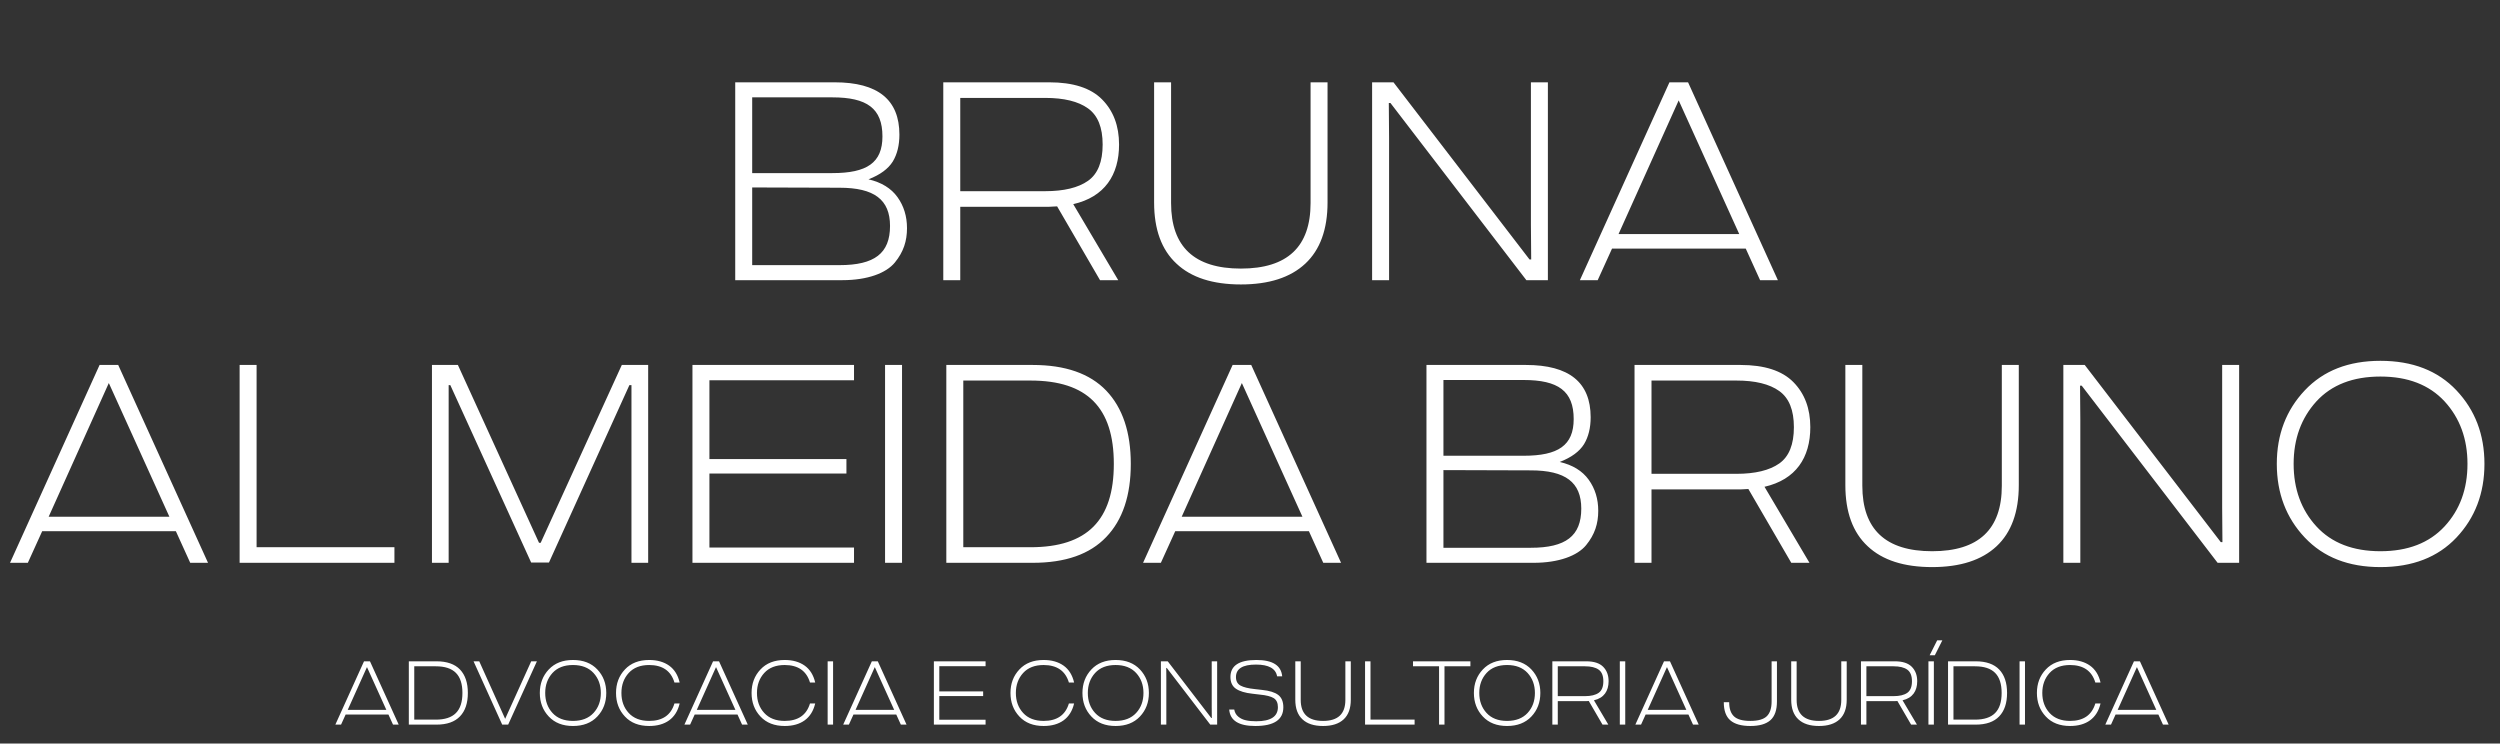 <svg xmlns="http://www.w3.org/2000/svg" width="464" height="138" viewBox="0 0 464 138" fill="none"><rect x="0" y="0" width="464" height="138" fill="#333333" stroke="none"/><path d="M74.001 134.49H72.944L72.092 132.613H64.152L63.3 134.49H62.242L67.561 122.739H68.667L74.001 134.49ZM68.11 123.812L64.537 131.753H71.707L68.11 123.812ZM81.008 134.49H75.878V122.739H81.008C82.942 122.739 84.4 123.247 85.376 124.263C86.351 125.287 86.834 126.738 86.834 128.614C86.834 130.491 86.351 131.941 85.376 132.957C84.4 133.982 82.95 134.49 81.008 134.49ZM76.886 123.665V133.564H80.877C84.253 133.564 85.826 131.95 85.826 128.614C85.826 125.279 84.253 123.665 80.877 123.665H76.886ZM93.758 133.416L98.593 122.739H99.65L94.316 134.49H93.209L87.891 122.739H88.948L93.758 133.416ZM106.345 134.744C104.452 134.744 102.961 134.162 101.855 132.99C100.748 131.818 100.191 130.36 100.191 128.614C100.191 126.869 100.748 125.419 101.855 124.247C102.961 123.075 104.452 122.493 106.345 122.493C108.246 122.493 109.754 123.075 110.86 124.247C111.967 125.419 112.524 126.869 112.524 128.614C112.524 130.36 111.967 131.818 110.86 132.99C109.754 134.162 108.246 134.744 106.345 134.744ZM102.543 132.327C103.444 133.31 104.715 133.802 106.345 133.802C107.976 133.802 109.246 133.31 110.156 132.327C111.065 131.343 111.516 130.106 111.516 128.614C111.516 127.131 111.065 125.894 110.156 124.902C109.246 123.919 107.976 123.427 106.345 123.427C104.715 123.427 103.444 123.919 102.543 124.902C101.642 125.894 101.191 127.131 101.191 128.614C101.191 130.106 101.642 131.343 102.543 132.327ZM120.489 133.802C122.964 133.802 124.529 132.72 125.176 130.565H126.143C125.496 133.343 123.472 134.744 120.489 134.744C118.588 134.744 117.088 134.162 115.99 132.99C114.884 131.818 114.335 130.36 114.335 128.614C114.335 126.869 114.884 125.419 115.99 124.247C117.088 123.075 118.588 122.493 120.489 122.493C121.972 122.493 123.21 122.845 124.193 123.542C125.168 124.239 125.824 125.287 126.143 126.672H125.176C124.529 124.517 122.964 123.435 120.489 123.427C118.858 123.427 117.588 123.919 116.687 124.902C115.785 125.894 115.335 127.131 115.335 128.614C115.335 130.106 115.785 131.343 116.687 132.327C117.588 133.31 118.858 133.802 120.489 133.802ZM138.787 134.49H137.73L136.878 132.613H128.937L128.085 134.49H127.028L132.346 122.739H133.453L138.787 134.49ZM132.895 123.812L129.323 131.753H136.493L132.895 123.812ZM145.646 133.802C148.121 133.802 149.686 132.72 150.333 130.565H151.3C150.653 133.343 148.629 134.744 145.646 134.744C143.745 134.744 142.245 134.162 141.147 132.99C140.041 131.818 139.492 130.36 139.492 128.614C139.492 126.869 140.041 125.419 141.147 124.247C142.245 123.075 143.745 122.493 145.646 122.493C147.129 122.493 148.367 122.845 149.35 123.542C150.325 124.239 150.981 125.287 151.3 126.672H150.333C149.686 124.517 148.121 123.435 145.646 123.427C144.015 123.427 142.745 123.919 141.844 124.902C140.942 125.894 140.492 127.131 140.492 128.614C140.492 130.106 140.942 131.343 141.844 132.327C142.745 133.31 144.015 133.802 145.646 133.802ZM154.619 134.49H153.611V122.739H154.619V134.49ZM168.255 134.49H167.198L166.345 132.613H158.405L157.553 134.49H156.496L161.814 122.739H162.92L168.255 134.49ZM162.363 123.812L158.79 131.753H165.96L162.363 123.812ZM182.923 122.739V123.649H174.335V128.328H182.472V129.188H174.335V133.58H182.923V134.49H173.327V122.739H182.923ZM193.699 133.802C196.173 133.802 197.739 132.72 198.386 130.565H199.353C198.706 133.343 196.682 134.744 193.699 134.744C191.798 134.744 190.298 134.162 189.2 132.99C188.094 131.818 187.545 130.36 187.545 128.614C187.545 126.869 188.094 125.419 189.2 124.247C190.298 123.075 191.798 122.493 193.699 122.493C195.182 122.493 196.419 122.845 197.403 123.542C198.378 124.239 199.033 125.287 199.353 126.672H198.386C197.739 124.517 196.173 123.435 193.699 123.427C192.068 123.427 190.798 123.919 189.896 124.902C188.995 125.894 188.544 127.131 188.544 128.614C188.544 130.106 188.995 131.343 189.896 132.327C190.798 133.31 192.068 133.802 193.699 133.802ZM207.056 134.744C205.163 134.744 203.671 134.162 202.565 132.99C201.459 131.818 200.902 130.36 200.902 128.614C200.902 126.869 201.459 125.419 202.565 124.247C203.671 123.075 205.163 122.493 207.056 122.493C208.957 122.493 210.465 123.075 211.571 124.247C212.677 125.419 213.234 126.869 213.234 128.614C213.234 130.36 212.677 131.818 211.571 132.99C210.465 134.162 208.957 134.744 207.056 134.744ZM203.254 132.327C204.155 133.31 205.425 133.802 207.056 133.802C208.686 133.802 209.957 133.31 210.866 132.327C211.776 131.343 212.227 130.106 212.227 128.614C212.227 127.131 211.776 125.894 210.866 124.902C209.957 123.919 208.686 123.427 207.056 123.427C205.425 123.427 204.155 123.919 203.254 124.902C202.352 125.894 201.901 127.131 201.901 128.614C201.901 130.106 202.352 131.343 203.254 132.327ZM216.471 134.49H215.463V122.739H216.733L224.813 133.261H224.912L224.895 131.204V122.739H225.903V134.49H224.625L216.553 123.968H216.455L216.471 126.033V134.49ZM232.983 134.744H232.967C229.902 134.744 228.296 133.728 228.14 131.687H229.074C229.173 132.245 229.427 132.687 229.828 133.015C230.23 133.351 230.705 133.572 231.246 133.687C231.779 133.81 232.418 133.867 233.155 133.867C235.843 133.867 237.187 132.99 237.179 131.237C237.179 130.458 236.917 129.901 236.4 129.573C235.884 129.254 235.024 129.032 233.827 128.918L232.451 128.754C231.082 128.606 230.066 128.295 229.386 127.828C228.706 127.361 228.37 126.631 228.37 125.648C228.37 123.542 229.976 122.493 233.188 122.493C236.195 122.493 237.793 123.501 237.974 125.525H237.031C236.777 124.075 235.466 123.345 233.106 123.345C230.631 123.345 229.394 124.116 229.394 125.664C229.394 126.41 229.681 126.943 230.246 127.246C230.812 127.557 231.688 127.77 232.885 127.893L234.245 128.049C235.614 128.188 236.613 128.5 237.244 128.983C237.875 129.475 238.187 130.237 238.187 131.269C238.187 133.588 236.449 134.744 232.983 134.744ZM249.389 133.507C248.504 134.334 247.225 134.744 245.562 134.744C243.89 134.744 242.612 134.334 241.735 133.507C240.85 132.687 240.407 131.474 240.407 129.876V122.739H241.415V129.909C241.415 132.507 242.8 133.802 245.562 133.802C248.323 133.802 249.7 132.507 249.7 129.909V122.739H250.708V129.876C250.708 131.474 250.265 132.687 249.389 133.507ZM254.363 122.739V133.564H262.549V134.49H253.355V122.739H254.363ZM262.254 122.739H272.907V123.665H268.097V134.49H267.089V123.665H262.254V122.739ZM279.708 134.744C277.815 134.744 276.324 134.162 275.218 132.99C274.111 131.818 273.554 130.36 273.554 128.614C273.554 126.869 274.111 125.419 275.218 124.247C276.324 123.075 277.815 122.493 279.708 122.493C281.609 122.493 283.117 123.075 284.223 124.247C285.33 125.419 285.887 126.869 285.887 128.614C285.887 130.36 285.33 131.818 284.223 132.99C283.117 134.162 281.609 134.744 279.708 134.744ZM275.906 132.327C276.807 133.31 278.078 133.802 279.708 133.802C281.339 133.802 282.609 133.31 283.519 132.327C284.428 131.343 284.879 130.106 284.879 128.614C284.879 127.131 284.428 125.894 283.519 124.902C282.609 123.919 281.339 123.427 279.708 123.427C278.078 123.427 276.807 123.919 275.906 124.902C275.005 125.894 274.554 127.131 274.554 128.614C274.554 130.106 275.005 131.343 275.906 132.327ZM298.556 126.435C298.556 128.246 297.695 129.549 295.835 129.975L298.506 134.49H297.425L294.876 130.106C294.778 130.114 294.622 130.122 294.409 130.13H289.124V134.49H288.116V122.739H294.409C295.827 122.739 296.876 123.075 297.548 123.755C298.22 124.435 298.556 125.328 298.556 126.435ZM289.124 129.204H294.172C295.278 129.204 296.13 129 296.712 128.59C297.294 128.18 297.581 127.459 297.581 126.435C297.581 125.419 297.294 124.706 296.712 124.288C296.13 123.87 295.278 123.665 294.172 123.665H289.124V129.204ZM301.645 134.49H300.637V122.739H301.645V134.49ZM315.281 134.49H314.224L313.371 132.613H305.431L304.579 134.49H303.522L308.84 122.739H309.946L315.281 134.49ZM309.389 123.812L305.816 131.753H312.986L309.389 123.812ZM328.597 133.662C327.786 134.383 326.548 134.744 324.868 134.744C323.188 134.744 321.951 134.392 321.148 133.695C320.337 132.998 319.935 131.876 319.935 130.327H320.935C320.935 131.515 321.23 132.384 321.82 132.949C322.41 133.515 323.426 133.802 324.868 133.802C326.31 133.802 327.327 133.507 327.925 132.925C328.515 132.343 328.81 131.433 328.81 130.196V122.739H329.801V130.196C329.801 131.786 329.4 132.941 328.597 133.662ZM341.429 133.507C340.544 134.334 339.266 134.744 337.603 134.744C335.931 134.744 334.653 134.334 333.776 133.507C332.891 132.687 332.448 131.474 332.448 129.876V122.739H333.456V129.909C333.456 132.507 334.841 133.802 337.603 133.802C340.364 133.802 341.741 132.507 341.741 129.909V122.739H342.749V129.876C342.749 131.474 342.306 132.687 341.429 133.507ZM355.835 126.435C355.835 128.246 354.975 129.549 353.115 129.975L355.786 134.49H354.704L352.156 130.106C352.058 130.114 351.902 130.122 351.689 130.13H346.403V134.49H345.396V122.739H351.689C353.107 122.739 354.155 123.075 354.827 123.755C355.499 124.435 355.835 125.328 355.835 126.435ZM346.403 129.204H351.451C352.558 129.204 353.41 129 353.992 128.59C354.573 128.18 354.86 127.459 354.86 126.435C354.86 125.419 354.573 124.706 353.992 124.288C353.41 123.87 352.558 123.665 351.451 123.665H346.403V129.204ZM359.105 121.616H358.146L359.539 118.847H360.498L359.105 121.616ZM358.925 134.49H357.917V122.739H358.925V134.49ZM366.685 134.49H361.555V122.739H366.685C368.619 122.739 370.077 123.247 371.052 124.263C372.028 125.287 372.511 126.738 372.511 128.614C372.511 130.491 372.028 131.941 371.052 132.957C370.077 133.982 368.627 134.49 366.685 134.49ZM362.563 123.665V133.564H366.554C369.93 133.564 371.503 131.95 371.503 128.614C371.503 125.279 369.93 123.665 366.554 123.665H362.563ZM375.838 134.49H374.83V122.739H375.838V134.49ZM384.205 133.802C386.679 133.802 388.245 132.72 388.892 130.565H389.859C389.212 133.343 387.188 134.744 384.205 134.744C382.304 134.744 380.804 134.162 379.706 132.99C378.6 131.818 378.051 130.36 378.051 128.614C378.051 126.869 378.6 125.419 379.706 124.247C380.804 123.075 382.304 122.493 384.205 122.493C385.688 122.493 386.925 122.845 387.909 123.542C388.884 124.239 389.539 125.287 389.859 126.672H388.892C388.245 124.517 386.679 123.435 384.205 123.427C382.574 123.427 381.304 123.919 380.402 124.902C379.501 125.894 379.05 127.131 379.05 128.614C379.05 130.106 379.501 131.343 380.402 132.327C381.304 133.31 382.574 133.802 384.205 133.802ZM402.503 134.49H401.446L400.594 132.613H392.653L391.801 134.49H390.744L396.062 122.739H397.168L402.503 134.49ZM396.611 123.812L393.038 131.753H400.209L396.611 123.812Z" fill="white"></path><path d="M38.609 104.458H35.306L32.643 98.594H7.829L5.166 104.458H1.862L18.482 67.737H21.939L38.609 104.458ZM20.198 71.091L9.032 95.905H31.439L20.198 71.091ZM47.623 67.737V101.565H73.206V104.458H44.474V67.737H47.623ZM83.27 104.458H80.171V67.737H84.985L100.043 100.745H100.35L115.407 67.737H120.299V104.458H117.2V71.475H116.816L101.887 104.407H98.583L83.577 71.475H83.27V104.458ZM158.505 67.737V70.579H131.668V85.201H157.097V87.89H131.668V101.616H158.505V104.458H128.519V67.737H158.505ZM167.417 104.458H164.267V67.737H167.417V104.458ZM191.668 104.458H175.637V67.737H191.668C197.711 67.737 202.269 69.324 205.317 72.5C208.364 75.701 209.875 80.233 209.875 86.097C209.875 91.962 208.364 96.494 205.317 99.67C202.269 102.871 197.737 104.458 191.668 104.458ZM178.787 70.63V101.565H191.258C201.808 101.565 206.725 96.52 206.725 86.097C206.725 75.675 201.808 70.63 191.258 70.63H178.787ZM248.901 104.458H245.598L242.935 98.594H218.121L215.457 104.458H212.154L228.773 67.737H232.23L248.901 104.458ZM230.489 71.091L219.324 95.905H241.731L230.489 71.091ZM289.49 85.739C291.897 86.302 293.689 87.403 294.867 89.042C296.045 90.681 296.634 92.602 296.634 94.804C296.634 97.186 295.994 99.209 294.381 101.18C292.767 103.152 289.31 104.458 284.624 104.458H264.752V67.737H283.216C291.231 67.737 295.226 70.963 295.226 77.442C295.226 79.414 294.816 81.078 293.997 82.436C293.152 83.793 291.666 84.894 289.49 85.739ZM282.78 70.528H267.902V84.587H282.78C289.208 84.587 292.076 82.666 292.076 77.775C292.076 72.576 289.208 70.528 282.78 70.528ZM267.902 101.667H284.112C290.591 101.667 293.484 99.49 293.484 94.394C293.484 89.503 290.54 87.301 284.112 87.301L267.902 87.25V101.667ZM335.993 79.286C335.993 84.945 333.305 89.017 327.492 90.348L335.84 104.458H332.46L324.496 90.758C324.188 90.784 323.702 90.809 323.036 90.835H306.519V104.458H303.369V67.737H323.036C327.466 67.737 330.744 68.787 332.844 70.912C334.944 73.037 335.993 75.829 335.993 79.286ZM306.519 87.941H322.293C325.75 87.941 328.414 87.301 330.232 86.021C332.05 84.74 332.946 82.487 332.946 79.286C332.946 76.11 332.05 73.882 330.232 72.576C328.414 71.27 325.75 70.63 322.293 70.63H306.519V87.941ZM370.564 101.385C367.798 103.972 363.804 105.252 358.605 105.252C353.381 105.252 349.386 103.972 346.646 101.385C343.881 98.825 342.498 95.035 342.498 90.041V67.737H345.648V90.144C345.648 98.261 349.975 102.307 358.605 102.307C367.235 102.307 371.537 98.261 371.537 90.144V67.737H374.687V90.041C374.687 95.035 373.304 98.825 370.564 101.385ZM386.108 104.458H382.958V67.737H386.927L412.177 100.617H412.484L412.433 94.189V67.737H415.583V104.458H411.588L386.364 71.578H386.057L386.108 78.031V104.458ZM441.805 105.252C435.89 105.252 431.229 103.434 427.772 99.772C424.315 96.11 422.574 91.552 422.574 86.097C422.574 80.643 424.315 76.11 427.772 72.448C431.229 68.787 435.89 66.968 441.805 66.968C447.746 66.968 452.458 68.787 455.915 72.448C459.372 76.11 461.113 80.643 461.113 86.097C461.113 91.552 459.372 96.11 455.915 99.772C452.458 103.434 447.746 105.252 441.805 105.252ZM429.923 97.698C432.74 100.771 436.709 102.307 441.805 102.307C446.901 102.307 450.87 100.771 453.713 97.698C456.555 94.625 457.964 90.758 457.964 86.097C457.964 81.462 456.555 77.596 453.713 74.497C450.87 71.424 446.901 69.888 441.805 69.888C436.709 69.888 432.74 71.424 429.923 74.497C427.106 77.596 425.698 81.462 425.698 86.097C425.698 90.758 427.106 94.625 429.923 97.698Z" fill="white"></path><path d="M161.194 33.281C163.601 33.844 165.394 34.945 166.572 36.584C167.75 38.223 168.339 40.144 168.339 42.346C168.339 44.727 167.699 46.75 166.085 48.722C164.472 50.694 161.015 52 156.329 52H136.457V15.278H154.92C162.936 15.278 166.93 18.505 166.93 24.984C166.93 26.956 166.521 28.62 165.701 29.977C164.856 31.334 163.371 32.436 161.194 33.281ZM154.485 18.07H139.607V32.128H154.485C160.913 32.128 163.781 30.208 163.781 25.317C163.781 20.118 160.913 18.07 154.485 18.07ZM139.607 49.209H155.817C162.295 49.209 165.189 47.032 165.189 41.936C165.189 37.045 162.244 34.843 155.817 34.843L139.607 34.791V49.209ZM207.698 26.828C207.698 32.487 205.009 36.559 199.196 37.89L207.545 52H204.164L196.2 38.3C195.893 38.325 195.406 38.351 194.741 38.377H178.224V52H175.074V15.278H194.741C199.171 15.278 202.449 16.328 204.548 18.454C206.648 20.579 207.698 23.37 207.698 26.828ZM178.224 35.483H193.998C197.455 35.483 200.118 34.843 201.936 33.562C203.755 32.282 204.651 30.029 204.651 26.828C204.651 23.652 203.755 21.424 201.936 20.118C200.118 18.812 197.455 18.172 193.998 18.172H178.224V35.483ZM242.269 48.927C239.503 51.514 235.508 52.794 230.31 52.794C225.086 52.794 221.091 51.514 218.351 48.927C215.585 46.366 214.203 42.576 214.203 37.583V15.278H217.352V37.685C217.352 45.803 221.68 49.849 230.31 49.849C238.94 49.849 243.242 45.803 243.242 37.685V15.278H246.392V37.583C246.392 42.576 245.009 46.366 242.269 48.927ZM257.813 52H254.663V15.278H258.632L283.882 48.159H284.189L284.138 41.731V15.278H287.287V52H283.293L258.069 19.119H257.762L257.813 25.573V52ZM329.976 52H326.672L324.009 46.136H299.195L296.532 52H293.228L309.848 15.278H313.305L329.976 52ZM311.564 18.633L300.399 43.447H322.805L311.564 18.633Z" fill="white"></path></svg>